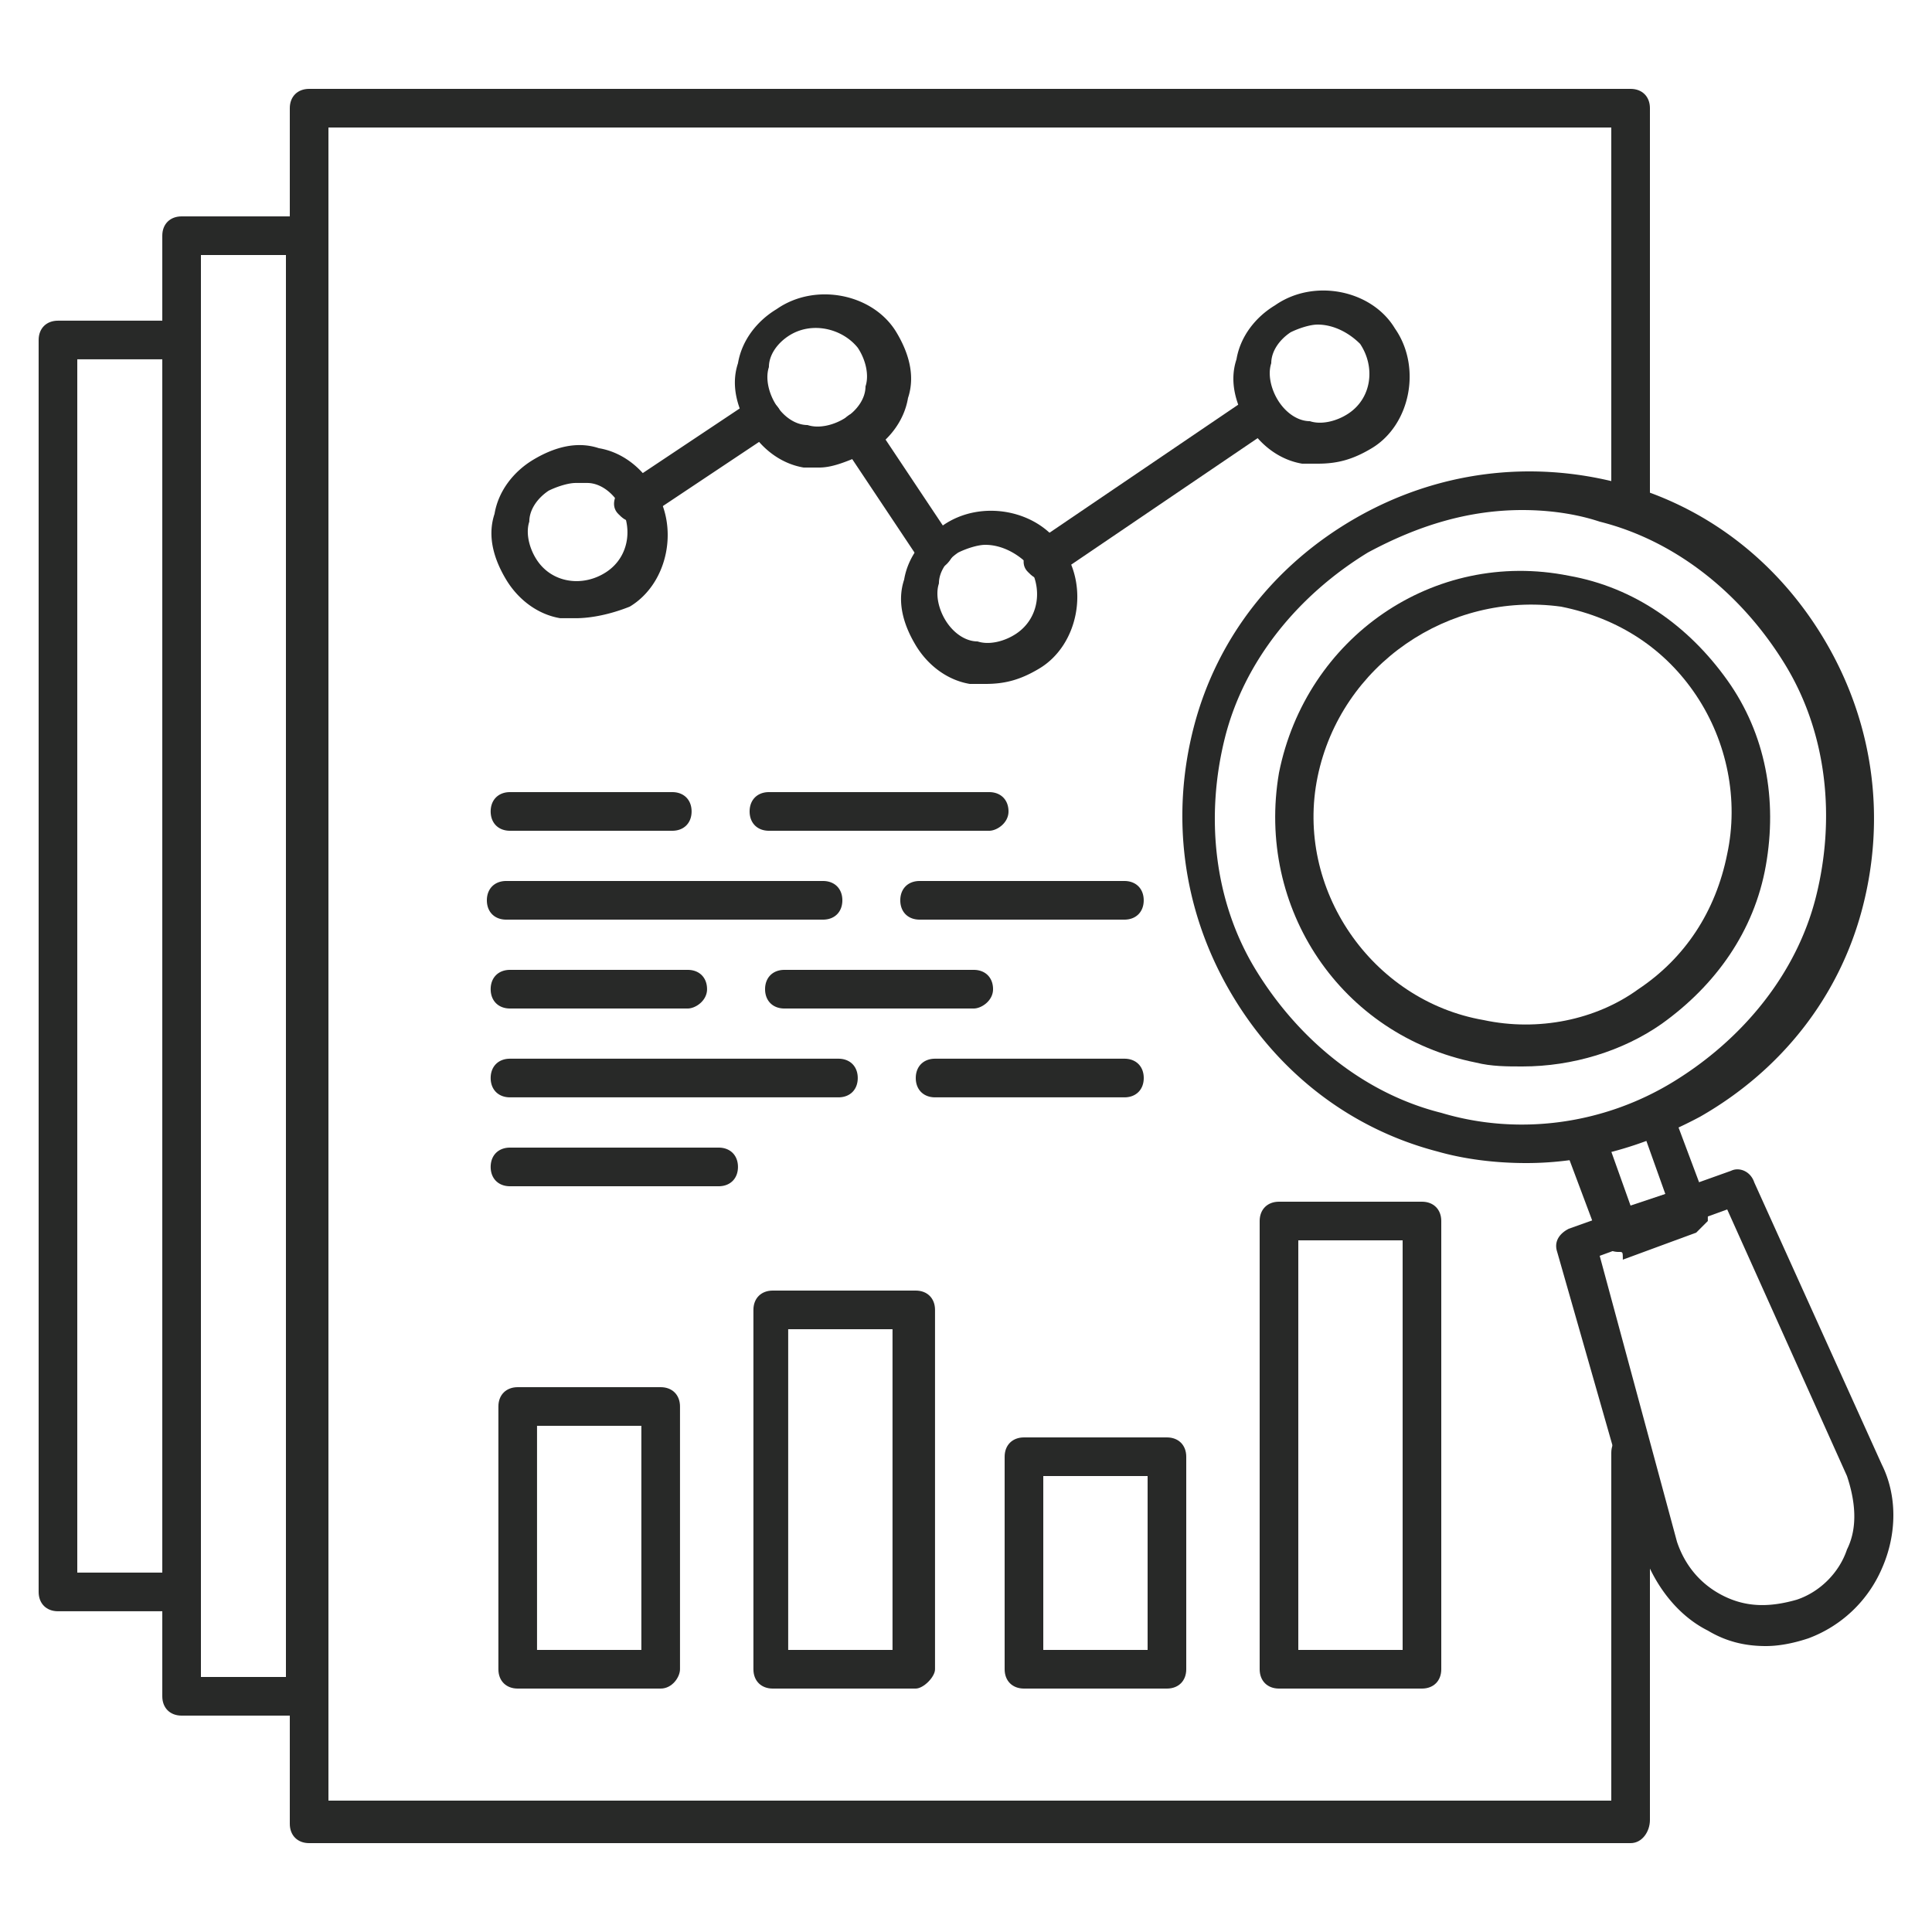 <svg xmlns="http://www.w3.org/2000/svg" width="60" height="60" fill="none"><path fill="#282928" d="M50.64 57.24H9.6c-.36 0-.6-.24-.6-.6V3.36c0-.36.24-.6.6-.6h41.04c.36 0 .6.24.6.6v12c0 .36-.24.6-.6.6s-.6-.24-.6-.6V3.96H10.2v51.96h39.84v-10.8c0-.36.24-.6.6-.6s.6.24.6.6v11.4c0 .36-.24.72-.6.72"/><path fill="#282928" d="M9.6 53.28H5.64c-.36 0-.6-.24-.6-.6V7.32c0-.36.24-.6.6-.6H9.6c.36 0 .6.24.6.6V52.8c0 .24-.24.48-.6.48m-3.36-1.2h2.64V7.92H6.24z"/><path fill="#282928" d="M5.64 50.039H1.8c-.36 0-.6-.24-.6-.6v-38.88c0-.36.24-.6.6-.6h3.84c.36 0 .6.24.6.6v38.88c0 .36-.24.6-.6.6m-3.24-1.2h2.64v-37.68H2.4zm18.118 3.601h-4.44c-.36 0-.6-.24-.6-.6v-8.16c0-.36.24-.6.6-.6h4.44c.36 0 .6.24.6.6v8.16c0 .24-.24.6-.6.6m-3.84-1.2h3.24v-6.96h-3.24zm11.76 1.2h-4.44c-.36 0-.6-.24-.6-.6V40.68c0-.36.24-.6.6-.6h4.44c.36 0 .6.24.6.6v11.16c0 .24-.36.6-.6.6m-3.96-1.2h3.24v-9.96h-3.24zm11.762 1.2H31.8c-.36 0-.6-.24-.6-.6v-6.6c0-.36.24-.6.6-.6h4.44c.36 0 .6.24.6.6v6.6c0 .36-.24.6-.6.6m-3.84-1.2h3.24v-5.4H32.4zm11.76 1.2h-4.44c-.36 0-.6-.24-.6-.6V37.92c0-.36.24-.6.6-.6h4.44c.36 0 .6.24.6.6v13.92c0 .36-.24.6-.6.6m-3.84-1.2h3.24V38.52h-3.24zM32.4 18c-.24 0-.36-.12-.48-.24-.24-.24-.12-.6.12-.84l6.72-4.56c.24-.24.6-.12.84.12s.12.6-.12.84l-6.72 4.56c-.12.12-.24.12-.36.12m-12.72-1.8c-.24 0-.36-.12-.48-.24-.24-.24-.12-.6.12-.84l3.96-2.64c.24-.24.6-.12.84.12s.12.6-.12.84l-3.96 2.64c-.12.12-.24.12-.36.12m9.36 1.439c-.24 0-.36-.12-.48-.24l-2.4-3.6c-.24-.24-.12-.6.12-.84s.6-.12.84.12l2.4 3.6c.24.24.12.6-.12.84-.12.12-.24.12-.36.12"/><path fill="#282928" d="M25.439 14.52h-.48c-.72-.12-1.32-.6-1.68-1.2s-.6-1.32-.36-2.04c.12-.72.6-1.32 1.2-1.68 1.2-.84 3-.48 3.72.72.36.6.6 1.32.36 2.04-.12.72-.6 1.32-1.2 1.68-.6.24-1.08.48-1.56.48m-.96-4.08c-.36.24-.6.6-.6.96-.12.36 0 .84.24 1.2s.6.6.96.6c.36.12.84 0 1.2-.24s.6-.6.6-.96c.12-.36 0-.84-.24-1.2-.48-.6-1.44-.84-2.16-.36m6.12 10.8h-.48c-.72-.12-1.32-.6-1.68-1.2s-.6-1.32-.36-2.04c.12-.72.6-1.32 1.2-1.68 1.2-.84 3-.48 3.72.72.84 1.2.48 3-.72 3.72-.6.36-1.08.48-1.68.48m0-4.32c-.24 0-.6.12-.84.24-.36.24-.6.6-.6.96-.12.36 0 .84.24 1.2s.6.6.96.6c.36.12.84 0 1.2-.24.72-.48.84-1.44.36-2.16-.36-.36-.84-.6-1.32-.6M40.92 14.4h-.48c-.72-.12-1.32-.6-1.68-1.2s-.6-1.32-.36-2.04c.12-.72.6-1.32 1.2-1.68 1.2-.84 3-.48 3.72.72.84 1.2.48 3-.72 3.72-.6.36-1.08.48-1.68.48m0-4.32c-.24 0-.6.12-.84.24-.36.24-.6.6-.6.96-.12.36 0 .84.24 1.2s.6.6.96.6c.36.12.84 0 1.2-.24.72-.48.84-1.44.36-2.16-.36-.36-.84-.6-1.32-.6m-23.042 9.119h-.48c-.72-.12-1.32-.6-1.68-1.2s-.6-1.32-.36-2.04c.12-.72.6-1.32 1.2-1.68s1.32-.6 2.04-.36c.72.12 1.32.6 1.68 1.2.84 1.2.48 3-.72 3.72-.6.24-1.2.36-1.68.36m0-4.2c-.24 0-.6.12-.84.24-.36.24-.6.6-.6.96-.12.36 0 .84.24 1.2.48.72 1.44.84 2.16.36s.84-1.44.36-2.16c-.24-.36-.6-.6-.96-.6zM30.72 25.8h-6.84c-.36 0-.6-.24-.6-.6s.24-.6.6-.6h6.84c.36 0 .6.24.6.6s-.36.6-.6.6m-9.842 0h-5.04c-.36 0-.6-.24-.6-.6s.24-.6.6-.6h5.04c.36 0 .6.24.6.6s-.24.6-.6.6m14.041 2.76h-6.36c-.36 0-.6-.24-.6-.6s.24-.6.6-.6h6.36c.36 0 .6.24.6.6s-.24.6-.6.6m-9.359 0h-9.84c-.36 0-.6-.24-.6-.6s.24-.6.6-.6h9.84c.36 0 .6.24.6.6s-.24.6-.6.6m4.68 2.76h-5.88c-.36 0-.6-.24-.6-.6s.24-.6.6-.6h5.88c.36 0 .6.24.6.6s-.36.6-.6.6m-8.882 0h-5.52c-.36 0-.6-.24-.6-.6s.24-.6.6-.6h5.52c.36 0 .6.24.6.6s-.36.6-.6.6m13.562 2.759h-5.88c-.36 0-.6-.24-.6-.6s.24-.6.6-.6h5.88c.36 0 .6.24.6.6s-.24.6-.6.6m-8.882 0h-10.2c-.36 0-.6-.24-.6-.6s.24-.6.6-.6h10.2c.36 0 .6.24.6.6s-.24.6-.6.6m-3.72 2.761h-6.48c-.36 0-.6-.24-.6-.6s.24-.6.6-.6h6.48c.36 0 .6.24.6.6s-.24.6-.6.6m27.96 2.04a.66.66 0 0 1-.6-.36l-1.08-2.88c-.12-.12 0-.36 0-.48.12-.12.24-.24.36-.24q1.08-.18 2.16-.72c.12-.12.36-.12.48 0l.36.36 1.08 2.88v.48l-.36.36-2.28.84c0-.24 0-.24-.12-.24m-.24-3.12.6 1.68 1.08-.36-.6-1.68z"/><path fill="#282928" d="M54.84 51.12c-.6 0-1.2-.12-1.8-.48-.96-.48-1.68-1.44-2.04-2.52l-2.64-9.24c-.12-.36.12-.6.36-.72l5.04-1.8c.24-.12.6 0 .72.36l3.96 8.76c.48.96.48 2.16 0 3.24a4 4 0 0 1-2.28 2.16c-.36.12-.84.24-1.32.24m-2.76-3.24c.24.72.72 1.32 1.44 1.68s1.44.36 2.28.12c.72-.24 1.32-.84 1.56-1.56.36-.72.24-1.56 0-2.28l-3.72-8.28L49.68 39zm-4.681-11.76c-.96 0-1.92-.12-2.76-.36-2.76-.72-5.04-2.52-6.48-5.04s-1.8-5.4-1.08-8.16 2.52-5.04 5.04-6.48 5.4-1.8 8.16-1.08 5.04 2.52 6.48 5.04 1.8 5.4 1.08 8.16-2.52 5.04-5.04 6.48q-2.7 1.44-5.4 1.44m-.12-20.28c-1.68 0-3.24.48-4.8 1.32-2.16 1.32-3.84 3.36-4.44 5.76s-.36 5.04.96 7.2 3.36 3.84 5.76 4.44c2.4.72 5.04.36 7.2-.96s3.84-3.36 4.44-5.76.36-5.04-.96-7.2-3.36-3.84-5.76-4.44c-.72-.24-1.56-.36-2.4-.36"/><path fill="#282928" d="M47.28 33.12c-.48 0-.96 0-1.44-.12-4.2-.84-6.84-4.8-6.12-9 .84-4.2 4.8-6.96 9-6.12 2.04.36 3.72 1.56 4.92 3.24s1.56 3.72 1.2 5.76-1.56 3.72-3.24 4.92c-1.2.84-2.76 1.32-4.32 1.32m-6.36-9c-.72 3.48 1.68 6.96 5.16 7.56 1.68.36 3.48 0 4.8-.96 1.44-.96 2.4-2.4 2.76-4.2.36-1.68 0-3.48-.96-4.92s-2.4-2.4-4.2-2.76c-3.48-.48-6.84 1.8-7.56 5.28"/></svg>